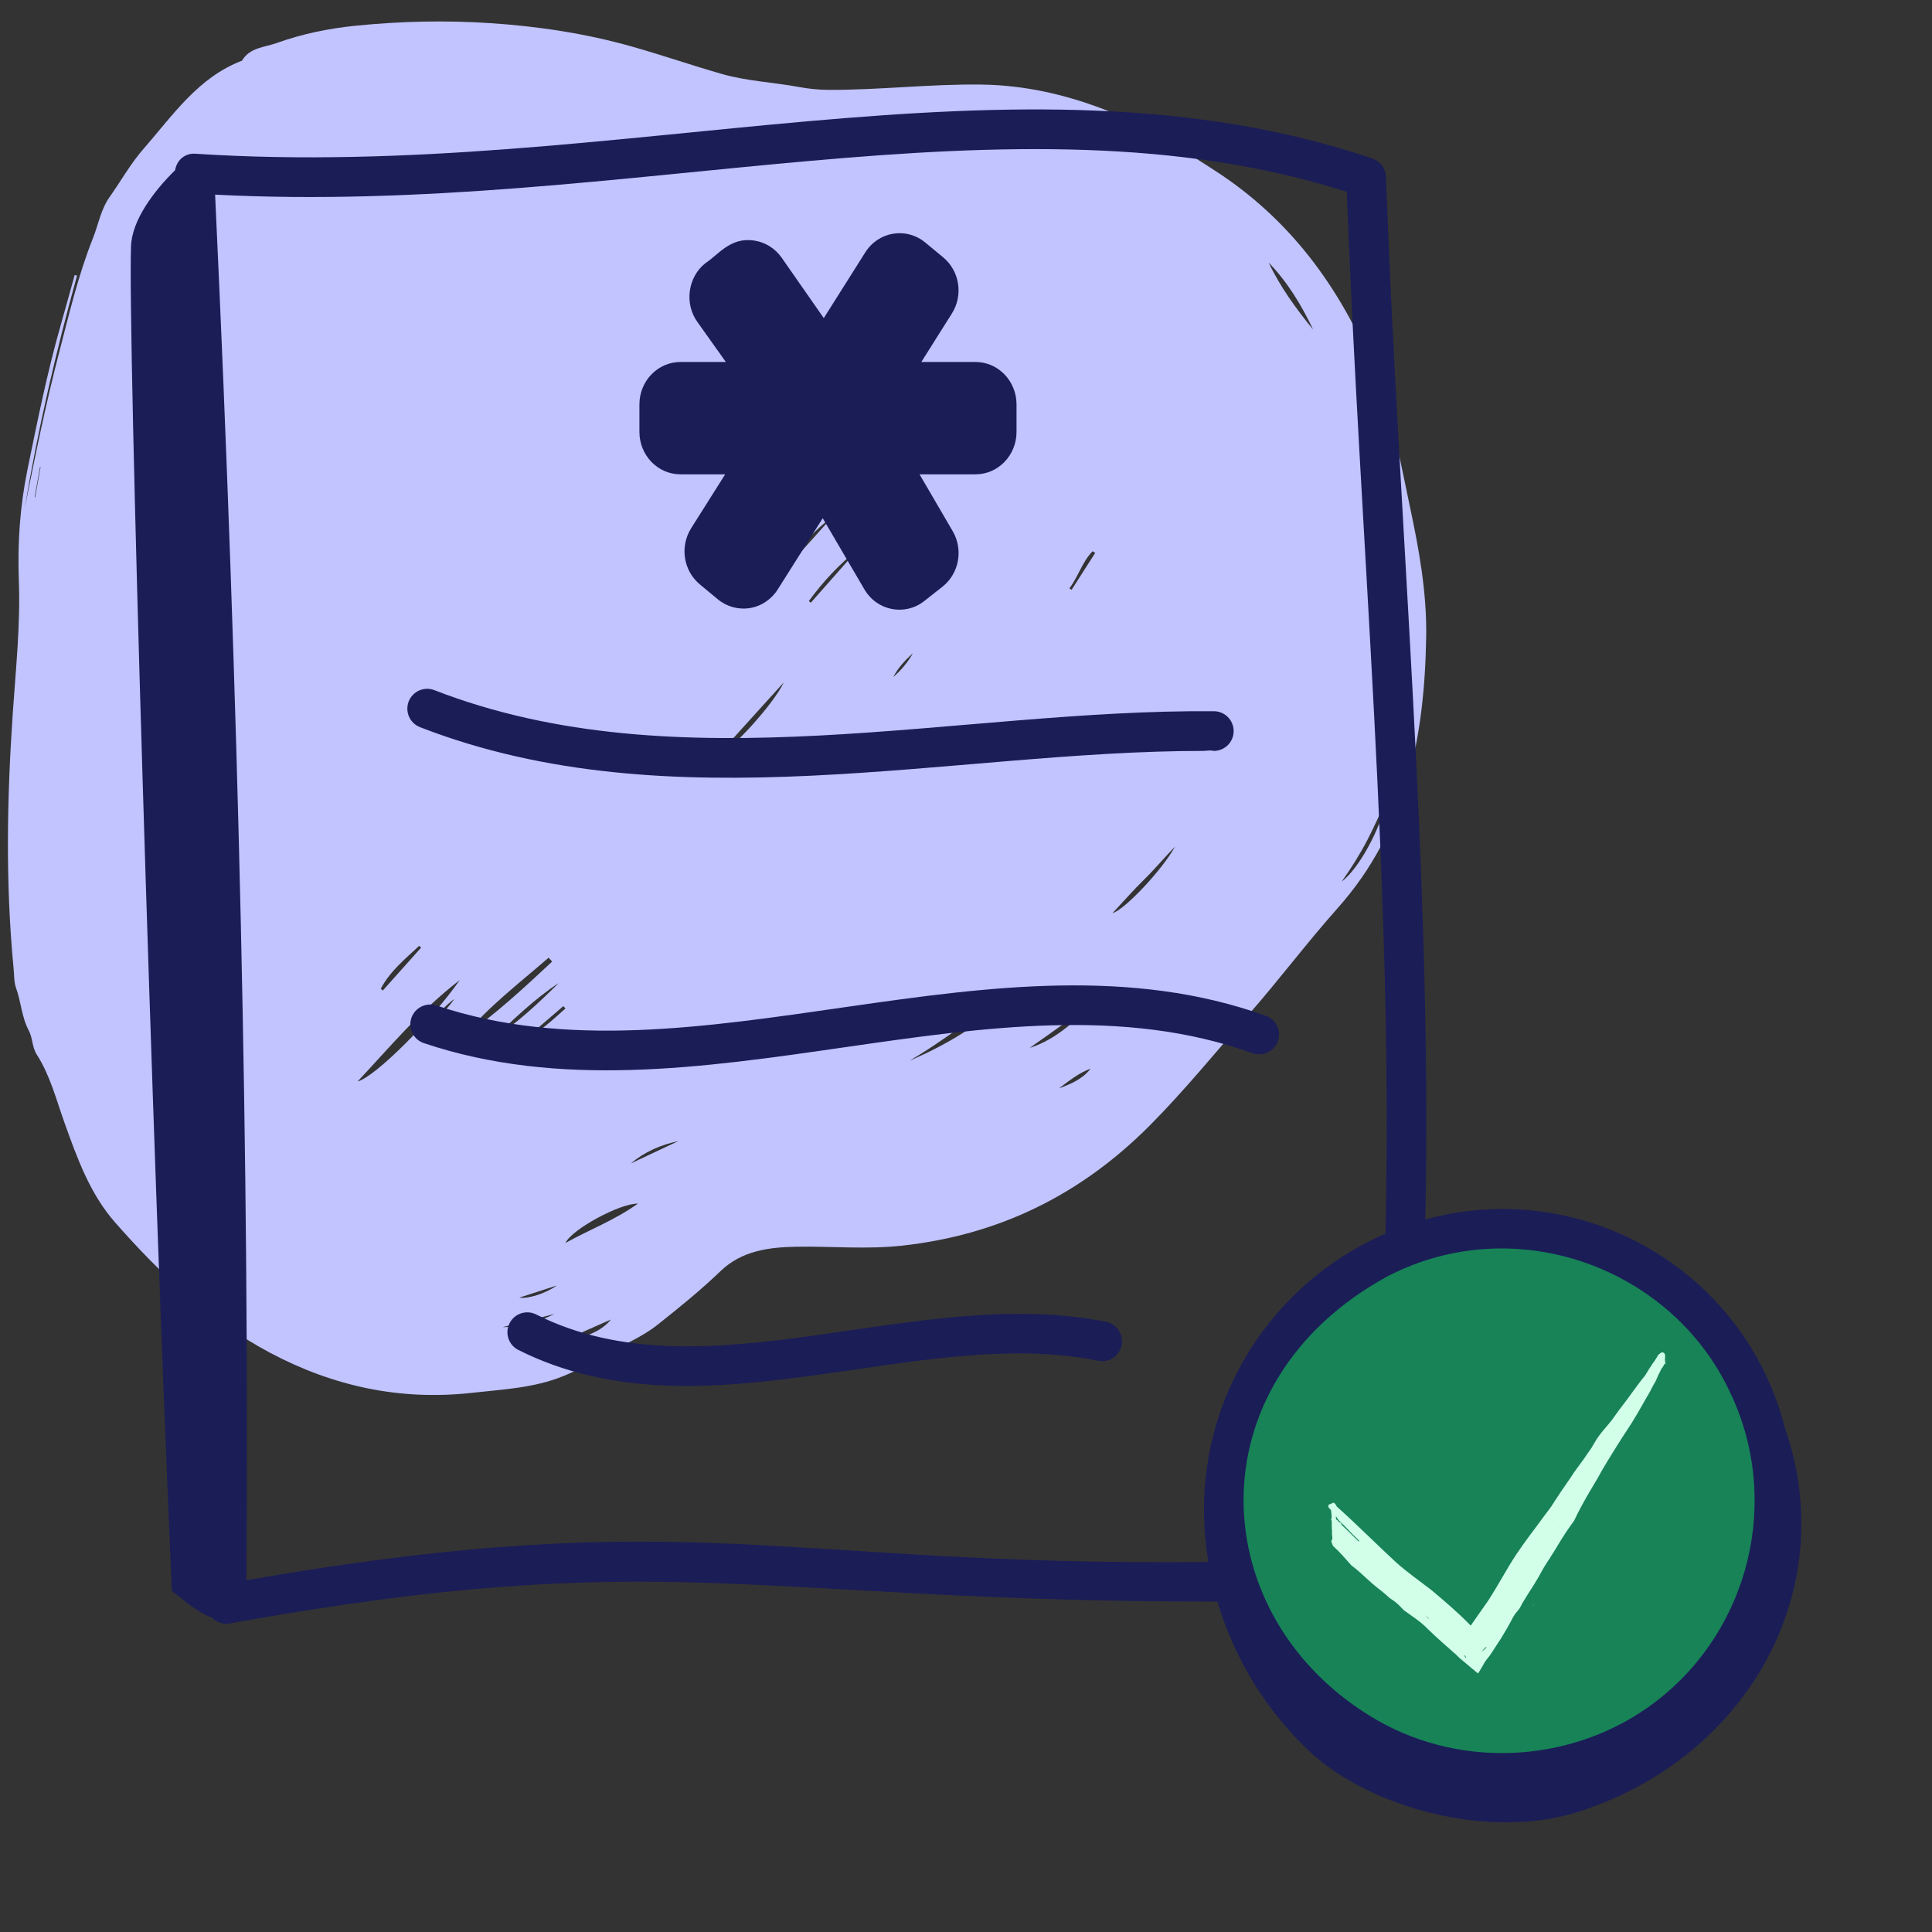 <svg width="80" height="80" viewBox="0 0 80 80" fill="none" xmlns="http://www.w3.org/2000/svg">
<rect x="0" y="0" width="80" height="80" fill="#333333" stroke="none"/>
<g clip-path="url(#clip0_3328_31520)">
<path fill-rule="evenodd" clip-rule="evenodd" d="M1.456 20.592C1.449 20.591 1.442 20.589 1.435 20.588L1.659 19.334L1.679 19.338L1.456 20.592ZM36.989 28.033C37.189 27.649 37.477 27.338 37.797 27.053C37.589 27.43 37.314 27.752 36.989 28.033ZM45.551 5.82C45.279 5.738 44.938 5.893 44.703 5.561C45.059 5.48 45.305 5.65 45.551 5.82ZM17.773 42.461C18.081 42.048 18.403 41.661 18.817 41.362C18.518 41.777 18.17 42.147 17.773 42.461ZM7.088 8.598C6.866 9.091 6.643 9.585 6.42 10.079C6.532 9.528 6.721 9.014 7.088 8.598ZM23.052 53.232C22.578 53.571 21.855 53.788 21.504 53.732C22.056 53.553 22.554 53.393 23.052 53.232ZM43.848 45.068C44.266 44.756 44.669 44.429 45.16 44.25C44.822 44.687 44.337 44.886 43.848 45.068ZM25.301 54.638C25.016 54.98 24.654 55.174 24.259 55.312C24.197 55.333 24.128 55.387 24.078 55.301C24.03 55.217 24.097 55.17 24.159 55.142C24.538 54.971 24.92 54.806 25.301 54.638ZM31.107 21.809C31.334 21.318 31.664 20.924 32.085 20.607C31.894 21.122 31.478 21.452 31.107 21.809ZM45.242 22.826C45.278 22.849 45.314 22.872 45.35 22.895L44.373 24.421C44.342 24.402 44.312 24.383 44.281 24.363C44.649 23.881 44.808 23.266 45.242 22.826ZM20.814 54.954C21.53 54.772 22.246 54.59 22.963 54.408C22.284 54.737 21.577 54.95 20.814 54.954ZM28.089 47.25C27.433 47.558 26.778 47.867 26.122 48.175C26.692 47.694 27.353 47.407 28.089 47.25ZM23.327 41.662C23.357 41.694 23.386 41.726 23.415 41.758C22.839 42.282 22.256 42.796 21.563 43.176C22.151 42.671 22.739 42.166 23.327 41.662ZM32.57 23.517C32.714 23.044 33.941 21.723 34.391 21.486C33.752 22.198 33.161 22.857 32.57 23.517ZM35.518 22.755C34.87 23.489 34.221 24.223 33.573 24.957C33.547 24.933 33.52 24.91 33.494 24.886C34.076 24.093 34.741 23.371 35.518 22.755ZM15.851 41.016C15.823 40.991 15.795 40.966 15.767 40.941C16.147 40.217 16.773 39.711 17.356 39.167C17.383 39.191 17.41 39.216 17.437 39.24C16.909 39.832 16.38 40.424 15.851 41.016ZM48.654 35.057C48.132 36.01 46.584 37.659 46.067 37.812C46.523 37.324 46.929 36.859 47.367 36.429C47.817 35.987 48.221 35.505 48.654 35.057ZM55.554 36.508C55.952 35.946 56.315 35.37 56.628 34.767C56.937 34.172 57.202 33.555 57.486 32.948C57.152 34.357 56.278 35.957 55.554 36.508ZM20.36 43.052C21.253 42.231 22.114 41.372 23.136 40.707C22.271 41.562 21.389 42.395 20.36 43.052ZM45.486 41.361C44.619 42.153 43.809 43.024 42.635 43.391C43.596 42.728 44.534 42.035 45.486 41.361ZM54.375 13.65C53.67 12.784 53.013 11.887 52.532 10.872C53.318 11.682 53.892 12.636 54.375 13.65ZM32.451 28.261C32.041 29.14 30.296 31.069 29.62 31.389C30.575 30.334 31.483 29.33 32.451 28.261ZM23.414 51.469C23.674 50.905 25.676 49.821 26.414 49.84C25.437 50.534 24.385 50.928 23.414 51.469ZM37.657 43.922C39.095 43.103 40.353 42.001 41.834 41.26C40.605 42.411 39.195 43.272 37.657 43.922ZM22.718 39.655C22.766 39.71 22.814 39.764 22.862 39.818C21.688 40.913 20.515 42.008 19.186 42.927C20.224 41.68 21.507 40.707 22.718 39.655ZM14.808 44.78C16.141 43.361 17.385 41.854 19.035 40.585C17.869 42.26 15.525 44.6 14.808 44.78ZM1.025 21.034C1.564 17.792 2.309 14.588 3.19 11.414C3.157 11.405 3.124 11.397 3.092 11.388C2.91 12.04 2.734 12.693 2.547 13.344C1.969 15.353 1.556 17.401 1.137 19.447C0.826 20.962 0.722 22.493 0.78 24.039C0.849 25.876 0.654 27.703 0.529 29.533C0.29 33.048 0.223 36.565 0.561 40.078C0.588 40.355 0.577 40.667 0.662 40.902C0.874 41.484 0.894 42.115 1.194 42.677C1.354 42.976 1.324 43.359 1.527 43.675C2.078 44.534 2.324 45.521 2.664 46.471C3.187 47.936 3.722 49.429 4.759 50.61C6.622 52.73 8.665 54.677 11.182 56.015C13.787 57.399 16.559 58.005 19.535 57.675C20.817 57.532 22.098 57.477 23.311 56.987C23.94 56.733 24.53 56.403 25.118 56.069C25.822 55.669 26.578 55.371 27.226 54.857C28.124 54.144 29.01 53.428 29.839 52.631C30.708 51.794 31.832 51.642 32.998 51.624C34.439 51.602 35.879 51.738 37.321 51.583C41.352 51.15 44.755 49.476 47.62 46.593C49.065 45.138 50.35 43.551 51.698 42.016C52.963 40.575 54.117 39.032 55.39 37.603C58.268 34.372 58.988 30.478 59.055 26.364C59.085 24.537 58.758 22.744 58.377 20.958C57.962 19.008 57.628 17.042 56.849 15.187C55.449 11.849 53.389 9.057 50.314 7.069C48.834 6.112 47.352 5.156 45.699 4.523C44.073 3.901 42.398 3.526 40.637 3.502C38.512 3.473 36.401 3.733 34.279 3.721C33.87 3.719 33.469 3.673 33.07 3.6C32.016 3.407 30.935 3.36 29.902 3.066C28.652 2.709 27.422 2.282 26.171 1.929C24.256 1.387 22.302 1.091 20.313 0.959C18.44 0.835 16.578 0.878 14.717 1.066C13.607 1.178 12.506 1.404 11.46 1.781C10.967 1.958 10.34 1.963 10.019 2.513C8.19 3.212 7.147 4.79 5.933 6.175C5.402 6.783 5.01 7.491 4.547 8.146C4.169 8.679 4.078 9.287 3.852 9.854C3.236 11.4 2.857 13.024 2.439 14.633C1.89 16.747 1.455 18.887 1.025 21.034Z" fill="#C1C4FF"/>
<circle cx="62.5" cy="62.5" r="11.5" fill="#178357"/>
<path d="M28.174 19.641H30.028L28.621 21.87C28.142 22.629 28.296 23.63 28.98 24.199L29.723 24.815C30.093 25.123 30.579 25.253 31.043 25.181C31.519 25.105 31.943 24.822 32.206 24.405L34.067 21.458L35.792 24.402C36.322 25.307 37.483 25.511 38.272 24.888L39.026 24.294C39.715 23.749 39.897 22.759 39.448 21.992L38.076 19.641H40.395C41.331 19.641 42.092 18.853 42.092 17.886V16.744C42.092 15.776 41.331 14.989 40.395 14.989H38.15L39.414 12.984C39.894 12.223 39.738 11.222 39.053 10.654L38.31 10.04C37.536 9.4 36.381 9.576 35.829 10.451L34.111 13.172L32.368 10.672C32.101 10.288 31.687 10.029 31.233 9.962C30.243 9.805 29.741 10.556 29.213 10.894C28.481 11.471 28.33 12.565 28.876 13.33L30.056 14.989H28.174C27.238 14.989 26.477 15.776 26.477 16.744V17.886C26.477 18.853 27.238 19.641 28.174 19.641ZM17.392 30.111C27.817 34.159 39.349 31.093 49.839 31.093C49.98 31.092 50.104 31.053 50.261 31.094C50.712 31.094 51.079 30.73 51.083 30.279C51.086 29.825 50.721 29.453 50.267 29.45C39.623 29.361 28.125 32.514 17.987 28.578C17.562 28.414 17.087 28.623 16.923 29.047C16.759 29.47 16.969 29.946 17.392 30.111ZM52.419 42.065C41.295 38.048 28.774 45.227 18.075 41.636C17.647 41.494 17.178 41.724 17.034 42.154C16.89 42.584 17.122 43.049 17.552 43.194C28.743 46.951 41.24 39.775 51.86 43.61C52.288 43.764 52.758 43.544 52.913 43.117C53.067 42.69 52.846 42.219 52.419 42.065ZM45.802 54.735C37.98 53.151 29.163 57.939 22.203 54.43C21.796 54.224 21.303 54.389 21.099 54.795C20.895 55.2 21.058 55.694 21.463 55.898C29.038 59.71 37.983 54.822 45.476 56.347C45.924 56.436 46.355 56.15 46.444 55.703C46.535 55.259 46.247 54.825 45.802 54.735Z" fill="#1B1D57"/>
<path d="M73.918 59.158C72.218 52.5 65.439 48.731 59.02 50.495C59.314 36.216 57.91 21.7 57.388 7.313C57.376 6.973 57.154 6.674 56.831 6.565C42.102 1.564 25.562 7.505 8.097 6.366C7.742 6.332 7.338 6.553 7.251 7.046C6.372 7.911 5.469 9.108 5.426 10.185C5.285 13.71 6.283 47.082 7.117 65.878C7.848 66.452 8.296 66.83 8.803 66.989C8.819 67.005 8.826 67.028 8.844 67.042C8.993 67.168 9.181 67.236 9.373 67.236C9.422 67.236 9.471 67.231 9.519 67.223C27.578 63.962 30.997 66.32 50.412 66.32C51.147 68.805 52.53 70.94 54.252 72.545C56.688 74.814 61.614 76.232 65.394 75.012C72.398 72.749 76.224 65.815 73.918 59.158ZM50.037 64.679C32.253 64.866 28.591 62.232 10.203 65.433C10.329 48.377 9.893 29.086 8.907 8.06C25.958 8.94 41.857 3.497 55.767 7.944C56.311 22.35 57.706 36.858 57.367 51.087C52.47 53.197 49.01 58.515 50.037 64.679ZM68.543 70.474C65.246 72.989 60.616 73.292 57.023 71.229C49.826 67.071 49.326 57.264 57.473 52.84C62.779 50.104 69.233 52.499 71.635 57.647C71.636 57.65 71.638 57.653 71.639 57.655C73.768 62.093 72.466 67.484 68.543 70.474Z" fill="#1B1D57"/>
<path d="M63.46 66.526C63.46 66.526 63.487 66.494 63.497 66.473C63.513 66.441 63.535 66.409 63.55 66.377C63.535 66.404 63.513 66.431 63.497 66.463C63.487 66.484 63.471 66.505 63.46 66.526ZM68.959 56.502C68.969 56.438 68.943 56.379 68.943 56.321C68.932 56.236 68.975 56.124 68.921 56.045C68.874 55.981 68.773 55.986 68.73 56.055C68.704 56.061 68.682 56.077 68.666 56.103C68.613 56.188 68.56 56.278 68.507 56.363C68.481 56.39 68.459 56.427 68.438 56.454C68.326 56.618 68.225 56.778 68.119 56.958C67.779 57.367 67.492 57.808 67.163 58.228C67.014 58.414 66.887 58.611 66.743 58.802C66.563 59.036 66.356 59.248 66.186 59.487C66.079 59.636 65.994 59.801 65.899 59.955C65.792 60.103 65.686 60.258 65.585 60.411C65.399 60.666 65.203 60.916 65.038 61.182C64.762 61.575 64.496 61.968 64.241 62.372C64.13 62.526 64.013 62.675 63.901 62.829C63.535 63.333 63.147 63.822 62.801 64.343C62.376 64.98 62.026 65.666 61.606 66.303C61.372 66.643 61.133 66.978 60.9 67.312C60.9 67.312 60.894 67.307 60.889 67.302C60.379 66.776 59.821 66.303 59.258 65.83C58.769 65.453 58.265 65.103 57.802 64.688C56.979 63.928 56.193 63.132 55.353 62.383C55.295 62.255 55.215 62.159 55.114 62.282C55.045 62.26 54.976 62.34 55.008 62.404C55.035 62.452 55.077 62.489 55.114 62.531C55.12 62.59 55.13 62.653 55.136 62.712C55.136 62.76 55.141 62.813 55.141 62.861C55.114 62.892 55.114 62.94 55.141 62.977C55.157 63.11 55.13 63.254 55.157 63.381C55.146 63.503 55.167 63.642 55.173 63.727C55.12 63.78 55.114 63.865 55.167 63.923C55.167 63.981 55.205 64.024 55.247 64.061C55.353 64.157 55.454 64.258 55.555 64.369C55.693 64.513 55.821 64.672 55.959 64.821C55.98 64.837 56.001 64.853 56.023 64.869C56.065 64.901 56.108 64.938 56.15 64.97C56.256 65.06 56.363 65.15 56.464 65.246C56.527 65.304 56.591 65.363 56.65 65.416C56.697 65.458 56.751 65.506 56.798 65.549C56.846 65.591 56.894 65.628 56.942 65.671C57.037 65.751 57.133 65.825 57.229 65.899C57.319 65.974 57.409 66.048 57.494 66.128C57.51 66.144 57.526 66.16 57.542 66.17C57.547 66.17 57.558 66.181 57.563 66.186C57.579 66.197 57.595 66.207 57.611 66.218C57.701 66.276 57.792 66.34 57.871 66.415C57.962 66.5 58.041 66.585 58.126 66.67C58.132 66.675 58.137 66.68 58.142 66.686C58.142 66.686 58.18 66.718 58.201 66.728C58.243 66.755 58.281 66.781 58.323 66.813C58.429 66.888 58.535 66.967 58.642 67.041C58.737 67.111 58.833 67.185 58.923 67.265C59.014 67.339 59.093 67.429 59.178 67.509C59.231 67.562 59.29 67.615 59.343 67.663C59.354 67.674 59.37 67.69 59.38 67.7C59.412 67.732 59.444 67.759 59.481 67.791C59.582 67.886 59.683 67.977 59.784 68.067C59.922 68.189 60.066 68.306 60.198 68.433C60.198 68.433 60.209 68.439 60.209 68.444C60.209 68.444 60.214 68.449 60.22 68.455C60.22 68.455 60.225 68.455 60.23 68.46C60.23 68.46 60.23 68.46 60.236 68.465C60.236 68.465 60.236 68.465 60.241 68.465C60.305 68.524 60.363 68.582 60.421 68.641C60.443 68.656 60.459 68.678 60.48 68.694C60.48 68.694 60.485 68.694 60.49 68.699C60.533 68.736 60.581 68.773 60.623 68.811C60.692 68.869 60.756 68.922 60.825 68.981C60.825 68.981 60.836 68.986 60.836 68.991C60.884 69.028 60.931 69.071 60.974 69.113C60.974 69.113 60.979 69.113 60.985 69.113C61.016 69.14 61.054 69.172 61.086 69.198C61.086 69.198 61.086 69.198 61.08 69.198C61.117 69.23 61.155 69.257 61.192 69.283C61.192 69.283 61.192 69.283 61.197 69.289C61.197 69.289 61.202 69.289 61.208 69.294C61.208 69.294 61.208 69.294 61.208 69.289C61.25 69.22 61.293 69.156 61.33 69.087C61.346 69.06 61.362 69.039 61.372 69.018C61.425 68.922 61.479 68.821 61.548 68.731C61.585 68.688 61.622 68.641 61.654 68.598C61.686 68.55 61.723 68.502 61.755 68.455C61.819 68.359 61.882 68.258 61.946 68.162C62.01 68.067 62.074 67.966 62.137 67.87C62.201 67.769 62.265 67.663 62.323 67.557C62.387 67.451 62.451 67.35 62.504 67.243C62.552 67.148 62.605 67.052 62.658 66.957C62.685 66.909 62.716 66.861 62.748 66.818C62.78 66.776 62.817 66.733 62.855 66.686C62.881 66.654 62.908 66.617 62.934 66.585C62.95 66.553 62.966 66.521 62.982 66.489C63.009 66.436 63.041 66.388 63.067 66.335C63.099 66.282 63.131 66.229 63.163 66.181C63.221 66.08 63.285 65.984 63.349 65.883C63.412 65.782 63.476 65.681 63.54 65.581C63.598 65.48 63.662 65.384 63.721 65.278C63.795 65.145 63.864 65.012 63.944 64.879C64.023 64.752 64.103 64.624 64.188 64.502C64.188 64.502 64.188 64.497 64.193 64.492C64.193 64.492 64.193 64.486 64.199 64.481C64.199 64.476 64.209 64.47 64.209 64.465C64.209 64.465 64.22 64.449 64.225 64.444C64.225 64.444 64.225 64.444 64.225 64.438C64.358 64.242 64.475 64.029 64.602 63.828C64.666 63.732 64.725 63.631 64.788 63.535C64.857 63.434 64.921 63.328 64.996 63.227C65.059 63.137 65.123 63.047 65.187 62.962C65.187 62.951 65.197 62.946 65.197 62.935C65.229 62.877 65.256 62.813 65.288 62.749C65.288 62.749 65.288 62.749 65.288 62.744C65.293 62.728 65.304 62.712 65.309 62.701C65.309 62.701 65.309 62.712 65.304 62.717C65.309 62.701 65.32 62.685 65.325 62.669C65.325 62.669 65.325 62.68 65.32 62.68C65.373 62.574 65.431 62.473 65.484 62.367C65.548 62.255 65.606 62.143 65.67 62.032C65.787 61.825 65.909 61.623 66.031 61.416C66.095 61.309 66.164 61.198 66.223 61.086C66.281 60.985 66.334 60.879 66.398 60.778C66.52 60.571 66.648 60.358 66.775 60.157C66.908 59.944 67.041 59.726 67.179 59.514C67.248 59.407 67.317 59.306 67.386 59.2C67.45 59.099 67.519 58.993 67.583 58.892C67.646 58.791 67.705 58.685 67.769 58.584C67.827 58.483 67.891 58.382 67.944 58.281C68.008 58.175 68.066 58.063 68.13 57.957C68.162 57.904 68.188 57.851 68.22 57.798C68.22 57.798 68.225 57.792 68.231 57.787C68.257 57.739 68.284 57.691 68.311 57.644C68.353 57.564 68.39 57.484 68.433 57.41C68.433 57.41 68.433 57.399 68.438 57.399C68.475 57.33 68.518 57.261 68.555 57.192C68.555 57.192 68.56 57.181 68.566 57.176C68.566 57.166 68.571 57.16 68.576 57.15C68.581 57.139 68.587 57.123 68.592 57.112C68.592 57.102 68.597 57.091 68.603 57.086C68.613 57.059 68.624 57.038 68.635 57.011C68.645 56.985 68.661 56.953 68.672 56.926C68.672 56.926 68.672 56.921 68.672 56.916C68.677 56.905 68.682 56.9 68.693 56.889C68.704 56.868 68.714 56.847 68.725 56.826C68.736 56.799 68.751 56.778 68.762 56.751C68.773 56.73 68.783 56.703 68.794 56.682C68.847 56.618 68.895 56.544 68.921 56.464L68.959 56.502ZM56.23 63.806C56.007 63.583 55.784 63.355 55.55 63.137C55.55 63.11 55.539 63.089 55.523 63.068C55.507 63.047 55.481 63.036 55.454 63.036C55.412 62.993 55.385 62.93 55.321 62.919C55.321 62.908 55.321 62.898 55.321 62.887C55.321 62.845 55.321 62.807 55.316 62.765C55.391 62.951 55.56 63.062 55.693 63.206C55.89 63.418 56.097 63.62 56.304 63.828C56.278 63.817 56.251 63.812 56.23 63.806ZM59.152 67.036C59.152 67.036 59.136 67.02 59.13 67.01C59.083 66.957 59.04 66.903 58.992 66.85C59.024 66.888 59.056 66.919 59.093 66.951C59.115 66.972 59.136 66.994 59.157 67.015C59.157 67.015 59.152 67.026 59.146 67.031L59.152 67.036ZM60.305 68.178C60.305 68.178 60.283 68.157 60.273 68.141C60.283 68.152 60.294 68.162 60.305 68.173V68.178ZM60.687 68.656C60.687 68.635 60.682 68.619 60.666 68.603C60.65 68.582 60.634 68.566 60.618 68.545C60.634 68.55 60.645 68.55 60.66 68.556C60.676 68.577 60.692 68.593 60.708 68.614C60.703 68.63 60.698 68.646 60.692 68.656H60.687ZM61.34 68.396C61.34 68.396 61.356 68.375 61.367 68.364C61.42 68.311 61.473 68.258 61.521 68.205C61.532 68.205 61.548 68.205 61.558 68.194C61.511 68.285 61.42 68.332 61.34 68.396ZM64.326 62.967C64.326 62.967 64.305 62.993 64.294 63.004C64.31 62.983 64.326 62.962 64.342 62.94C64.337 62.951 64.331 62.956 64.326 62.967Z" fill="#D2FFE8"/>
</g>
<defs>
<clipPath id="clip0_3328_31520">
<rect width="80" height="80" fill="white"/>
</clipPath>
</defs>
</svg>
